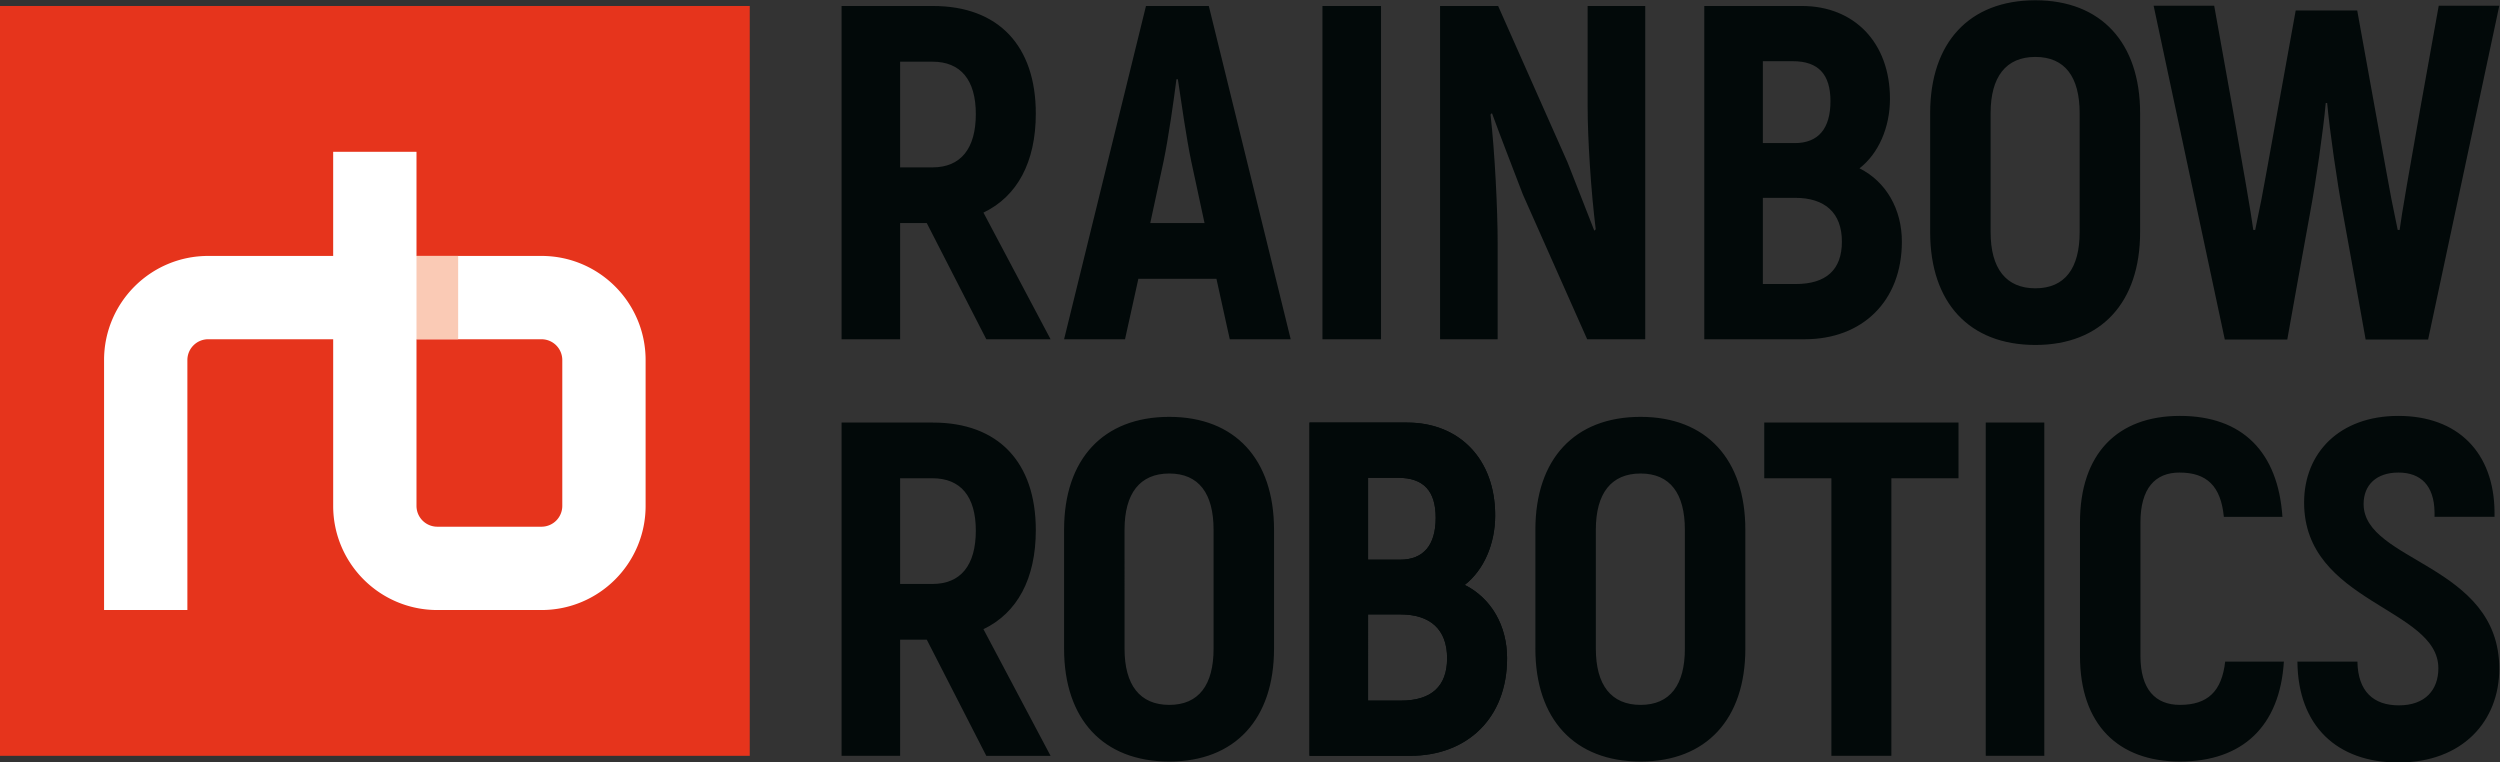 <svg xmlns="http://www.w3.org/2000/svg" xml:space="preserve" width="566.929" height="172.895" viewBox="0 0 566.929 172.895"><rect x="0" y="0" width="566.929" height="172.895" fill="#333333" stroke="none"/><path d="M184.258 56.697H56.695v127.562h127.563z" style="fill:#e6341c;fill-opacity:1;fill-rule:nonzero;stroke:none" transform="matrix(1.333 0 0 -1.333 -75.593 246.975)"/><path d="M152.367 99.216a3.543 3.543 0 0 0-3.543-3.543h-17.718a3.544 3.544 0 0 0-3.543 3.543v28.348h21.261a3.543 3.543 0 0 0 3.543-3.543zm-3.543 42.522h-21.26v17.717h-14.175v-17.717H92.13c-9.785 0-17.717-7.933-17.717-17.717V81.5h14.173v42.522a3.544 3.544 0 0 0 3.544 3.543h21.26V99.216c0-9.784 7.933-17.717 17.717-17.717h17.718c9.785 0 17.716 7.933 17.716 17.717v24.805c0 9.785-7.93 17.717-17.716 17.717" style="fill:#fff;fill-opacity:1;fill-rule:nonzero;stroke:none" transform="matrix(1.333 0 0 -1.333 -75.593 246.975)"/><path d="M134.65 127.564h-7.086v14.174h7.086z" style="fill:#facab5;fill-opacity:1;fill-rule:nonzero;stroke:none" transform="matrix(1.333 0 0 -1.333 -75.593 246.975)"/><path d="M471.589 184.306s-6.166-34.008-6.652-38.146h-.326c-.989 4.721-1.175 5.723-1.95 10.007l-4.939 27.327h-10.466l-4.939-27.327c-.775-4.284-.961-5.286-1.951-10.007h-.325c-.486 4.138-6.652 38.146-6.652 38.146h-10.303l12.109-56.79h10.628s3.213 18.015 3.921 21.778c.907 4.818 2.217 13.838 2.623 18.461h.243c.407-4.623 1.717-13.643 2.624-18.46.709-3.764 3.92-21.779 3.92-21.779h10.628l12.11 56.79zM214.374 147.326h-4.535v-19.762h-9.962v56.695h15.551c11.095 0 17.494-6.722 17.494-18.305 0-8.26-3.16-14.092-8.909-16.845l11.42-21.545H224.5zm-4.535 9.477h5.508c4.778 0 7.37 3.158 7.37 9.07 0 5.832-2.592 8.91-7.37 8.91h-5.508zM263.651 137.85h-13.283l-2.268-10.285h-10.367l13.931 56.694h10.69l13.931-56.694h-10.367zm-2.025 9.476-2.267 10.528c-.811 3.89-1.702 10.125-2.269 13.933h-.244c-.484-3.808-1.376-10.043-2.186-13.933l-2.268-10.528zM281.686 184.259h9.962v-56.695h-9.962zM301.693 184.259h9.881l11.825-26.646c1.457-3.645 3.158-8.1 4.536-11.582l.242.244c-.81 6.397-1.377 15.549-1.377 20.733v17.25h9.8v-56.694h-9.88l-10.935 24.623c-1.7 4.454-3.725 9.637-5.264 13.848l-.243-.242c.73-6.4 1.215-16.037 1.215-21.95v-16.28h-9.8zM380.258 144.168c0-10.124-6.723-16.604-16.523-16.604h-17.09v56.695h16.605c8.908 0 14.983-6.236 14.983-15.794 0-4.86-1.944-9.313-5.183-11.824 4.535-2.267 7.208-6.967 7.208-12.473m-23.65 30.697v-13.931h5.426c4.049 0 6.076 2.51 6.076 7.127 0 4.535-2.027 6.804-6.4 6.804zm13.446-30.697c0 4.94-2.917 7.452-7.94 7.452h-5.505v-14.661h5.587c5.184 0 7.858 2.43 7.858 7.209M385.07 145.788v20.248c0 11.987 6.64 19.196 17.897 19.196 11.177 0 17.82-7.21 17.82-19.196v-20.248c0-11.986-6.643-19.196-17.82-19.196-11.257 0-17.898 7.21-17.898 19.196m25.432 0v20.248c0 6.156-2.51 9.557-7.534 9.557-5.02 0-7.613-3.401-7.613-9.557v-20.248c0-6.156 2.592-9.557 7.613-9.557 5.023 0 7.534 3.4 7.534 9.557M214.374 76.457h-4.535V56.695h-9.962v56.695h15.551c11.095 0 17.494-6.722 17.494-18.305 0-8.261-3.16-14.091-8.909-16.845l11.42-21.546H224.5zm-4.535 9.477h5.508c4.778 0 7.37 3.158 7.37 9.07 0 5.832-2.592 8.91-7.37 8.91h-5.508zM313.097 73.3c0-10.126-6.723-16.605-16.523-16.605h-17.09v56.695h16.605c8.908 0 14.983-6.236 14.983-15.794 0-4.86-1.944-9.314-5.183-11.824 4.534-2.269 7.208-6.967 7.208-12.473m-23.65 30.695v-13.93h5.426c4.049 0 6.076 2.51 6.076 7.128 0 4.535-2.027 6.802-6.401 6.802zM302.892 73.3c0 4.94-2.916 7.451-7.938 7.451h-5.507V66.09h5.588c5.184 0 7.857 2.43 7.857 7.21" style="fill:#020909;fill-opacity:1;fill-rule:nonzero;stroke:none" transform="matrix(1.333 0 0 -1.333 -75.593 246.975)"/><path d="M313.097 73.3c0-10.127-6.723-16.605-16.523-16.605h-17.09v56.695h16.605c8.908 0 14.983-6.236 14.983-15.794 0-4.86-1.944-9.314-5.183-11.824 4.534-2.269 7.208-6.967 7.208-12.473m-23.65 30.695v-13.93h5.426c4.049 0 6.076 2.51 6.076 7.127 0 4.536-2.027 6.803-6.401 6.803zM302.892 73.3c0 4.94-2.916 7.451-7.938 7.451h-5.507V66.09h5.588c5.184 0 7.857 2.43 7.857 7.21M317.91 74.918v20.248c0 11.988 6.641 19.196 17.898 19.196 11.176 0 17.82-7.208 17.82-19.196V74.918c0-11.986-6.644-19.196-17.82-19.196-11.257 0-17.899 7.21-17.899 19.196m25.432 0v20.248c0 6.156-2.51 9.558-7.533 9.558-5.02 0-7.612-3.402-7.612-9.558V74.918c0-6.156 2.591-9.557 7.612-9.557 5.022 0 7.533 3.401 7.533 9.557M389.892 103.915h-11.42v-47.22h-10.205v47.22h-11.42v9.476h33.045zM394.528 113.39h9.962V56.695h-9.962zM458.809 99.54c0 3.24 2.187 5.346 5.913 5.346 3.806 0 6.074-2.187 6.154-6.722v-.81h10.206v.81c-.082 10.123-6.237 16.36-16.36 16.36-10.043 0-16.036-6.317-16.036-14.74 0-17.09 22.84-17.9 22.84-28.187 0-3.643-2.188-6.316-6.723-6.316-4.292 0-6.965 2.348-7.047 7.448H447.55c.082-10.932 6.724-17.169 17.17-17.169 10.935 0 17.17 7.047 17.17 15.956 0 17.82-23.082 18.142-23.082 28.023M427.565 65.362c-4.211 0-6.722 2.673-6.722 8.342v22.679c0 5.83 2.51 8.503 6.64 8.503 4.627 0 7.047-2.283 7.549-7.533h9.967c-.74 11.06-6.841 17.172-17.434 17.172-10.61 0-17.008-6.4-17.008-18.142v-22.68c0-11.662 6.479-17.98 17.008-17.98 10.669 0 17.003 6.03 17.68 17.007h-9.986c-.575-5.094-2.999-7.368-7.695-7.368M237.732 74.918v20.248c0 11.988 6.641 19.196 17.9 19.196 11.175 0 17.817-7.208 17.817-19.196V74.918c0-11.986-6.642-19.196-17.818-19.196-11.258 0-17.899 7.21-17.899 19.196m25.432 0v20.248c0 6.156-2.51 9.558-7.533 9.558-5.022 0-7.613-3.402-7.613-9.558V74.918c0-6.156 2.591-9.557 7.613-9.557s7.533 3.401 7.533 9.557" style="fill:#020909;fill-opacity:1;fill-rule:nonzero;stroke:none" transform="matrix(1.333 0 0 -1.333 -75.593 246.975)"/></svg>